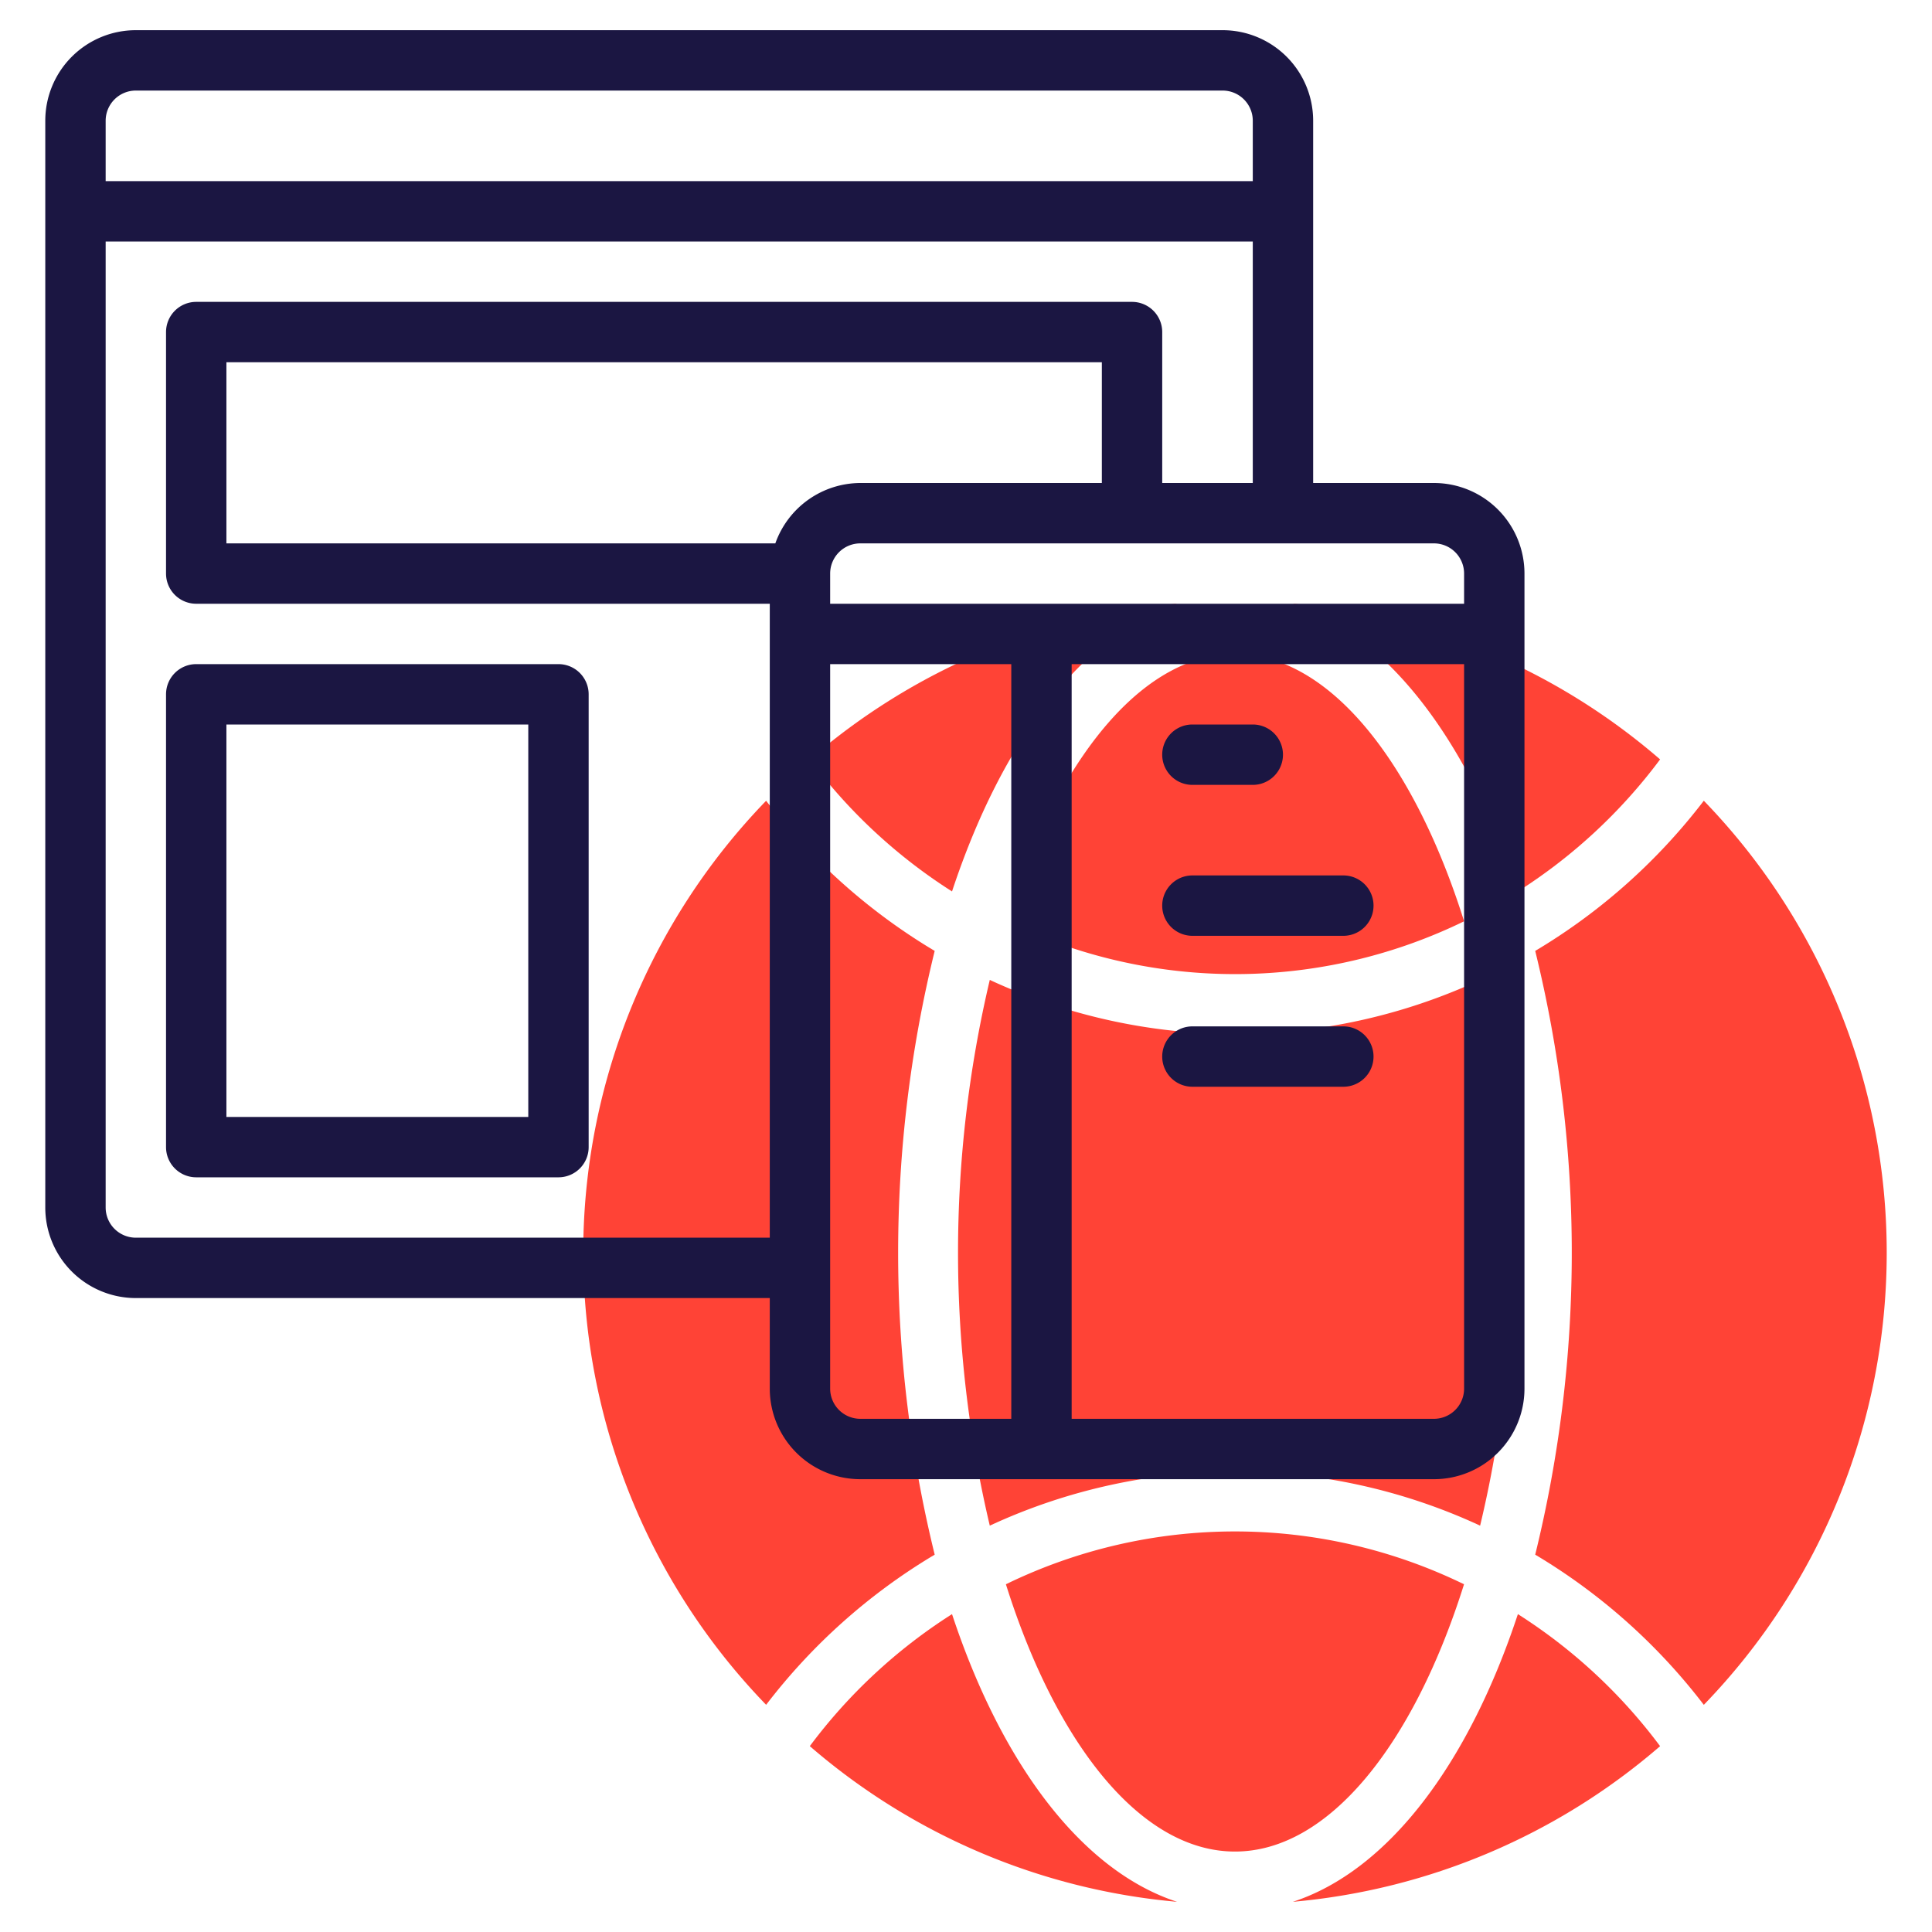 <?xml version="1.0"?>
<svg xmlns="http://www.w3.org/2000/svg" xmlns:xlink="http://www.w3.org/1999/xlink" xmlns:svgjs="http://svgjs.com/svgjs" version="1.1" width="512" height="512" x="0" y="0" viewBox="0 0 64 64" style="enable-background:new 0 0 512 512" xml:space="preserve" class=""><g><g xmlns="http://www.w3.org/2000/svg" fill="#c4a2fc"><path d="m33.322 52.481c1.667 5.3 4.476 8.854 7.588 8.854s5.921-3.557 7.588-8.854a17.326 17.326 0 0 0 -15.176 0z" fill="#ff4336" data-original="#c4a2fc" style=""/><path d="m48.5 30.519c-1.667-5.3-4.477-8.854-7.588-8.854-2.941 0-5.611 3.175-7.3 7.994a.989.989 0 0 0 .538 1.233 17.314 17.314 0 0 0 14.35-.373z" fill="#ff4336" data-original="#c4a2fc" style=""/><path d="m54.993 25.156a21.5 21.5 0 0 0 -12.165-5.156c3.148 1.029 5.809 4.549 7.454 9.53a17.737 17.737 0 0 0 4.711-4.374z" fill="#ff4336" data-original="#c4a2fc" style=""/><path d="m50.084 41.5a38.39 38.39 0 0 0 -1.053-9.039 19.3 19.3 0 0 1 -16.243 0 39.358 39.358 0 0 0 0 18.078 19.3 19.3 0 0 1 16.243 0 38.39 38.39 0 0 0 1.053-9.039z" fill="#ff4336" data-original="#c4a2fc" style=""/><path d="m56.441 26.525a19.765 19.765 0 0 1 -5.585 4.975 41.894 41.894 0 0 1 0 20 19.765 19.765 0 0 1 5.585 4.975 21.535 21.535 0 0 0 0-29.95z" fill="#ff4336" data-original="#c4a2fc" style=""/><path d="m50.282 53.47c-1.645 4.981-4.306 8.5-7.454 9.53a21.5 21.5 0 0 0 12.165-5.156 17.737 17.737 0 0 0 -4.711-4.374z" fill="#ff4336" data-original="#c4a2fc" style=""/><path d="m31.537 29.53c1.646-4.981 4.306-8.5 7.454-9.53a21.493 21.493 0 0 0 -12.165 5.157 17.765 17.765 0 0 0 4.711 4.373z" fill="#ff4336" data-original="#c4a2fc" style=""/><path d="m30.963 51.5a41.894 41.894 0 0 1 0-20 19.76 19.76 0 0 1 -5.584-4.974 21.533 21.533 0 0 0 0 29.948 19.76 19.76 0 0 1 5.584-4.974z" fill="#ff4336" data-original="#c4a2fc" style=""/><path d="m26.826 57.843a21.493 21.493 0 0 0 12.165 5.157c-3.148-1.029-5.808-4.549-7.454-9.53a17.765 17.765 0 0 0 -4.711 4.373z" fill="#ff4336" data-original="#c4a2fc" style=""/></g><path xmlns="http://www.w3.org/2000/svg" d="m47.5 16h-4v-12a3 3 0 0 0 -3-3h-36a3 3 0 0 0 -3 3v36a3 3 0 0 0 3 3h21v3a3 3 0 0 0 3 3h19a3 3 0 0 0 3-3v-27a3 3 0 0 0 -3-3zm-44-12a1 1 0 0 1 1-1h36a1 1 0 0 1 1 1v2h-38zm1 37a1 1 0 0 1 -1-1v-32h38v8h-3v-5a1 1 0 0 0 -1-1h-31a1 1 0 0 0 -1 1v8a1 1 0 0 0 1 1h19v21zm24-25a3 3 0 0 0 -2.816 2h-18.184v-6h29v4zm5 31h-5a1 1 0 0 1 -1-1v-24h6zm15-1a1 1 0 0 1 -1 1h-12v-25h13zm0-26h-21v-1a1 1 0 0 1 1-1h19a1 1 0 0 1 1 1z" fill="#1b1642" data-original="#151a6a" style="" class=""/><path xmlns="http://www.w3.org/2000/svg" d="m18.5 22h-12a1 1 0 0 0 -1 1v15a1 1 0 0 0 1 1h12a1 1 0 0 0 1-1v-15a1 1 0 0 0 -1-1zm-1 15h-10v-13h10z" fill="#1b1642" data-original="#151a6a" style="" class=""/><path xmlns="http://www.w3.org/2000/svg" d="m39.5 26h2a1 1 0 0 0 0-2h-2a1 1 0 0 0 0 2z" fill="#1b1642" data-original="#151a6a" style="" class=""/><path xmlns="http://www.w3.org/2000/svg" d="m39.5 31h5a1 1 0 0 0 0-2h-5a1 1 0 0 0 0 2z" fill="#1b1642" data-original="#151a6a" style="" class=""/><path xmlns="http://www.w3.org/2000/svg" d="m39.5 36h5a1 1 0 0 0 0-2h-5a1 1 0 0 0 0 2z" fill="#1b1642" data-original="#151a6a" style="" class=""/></g></svg>
